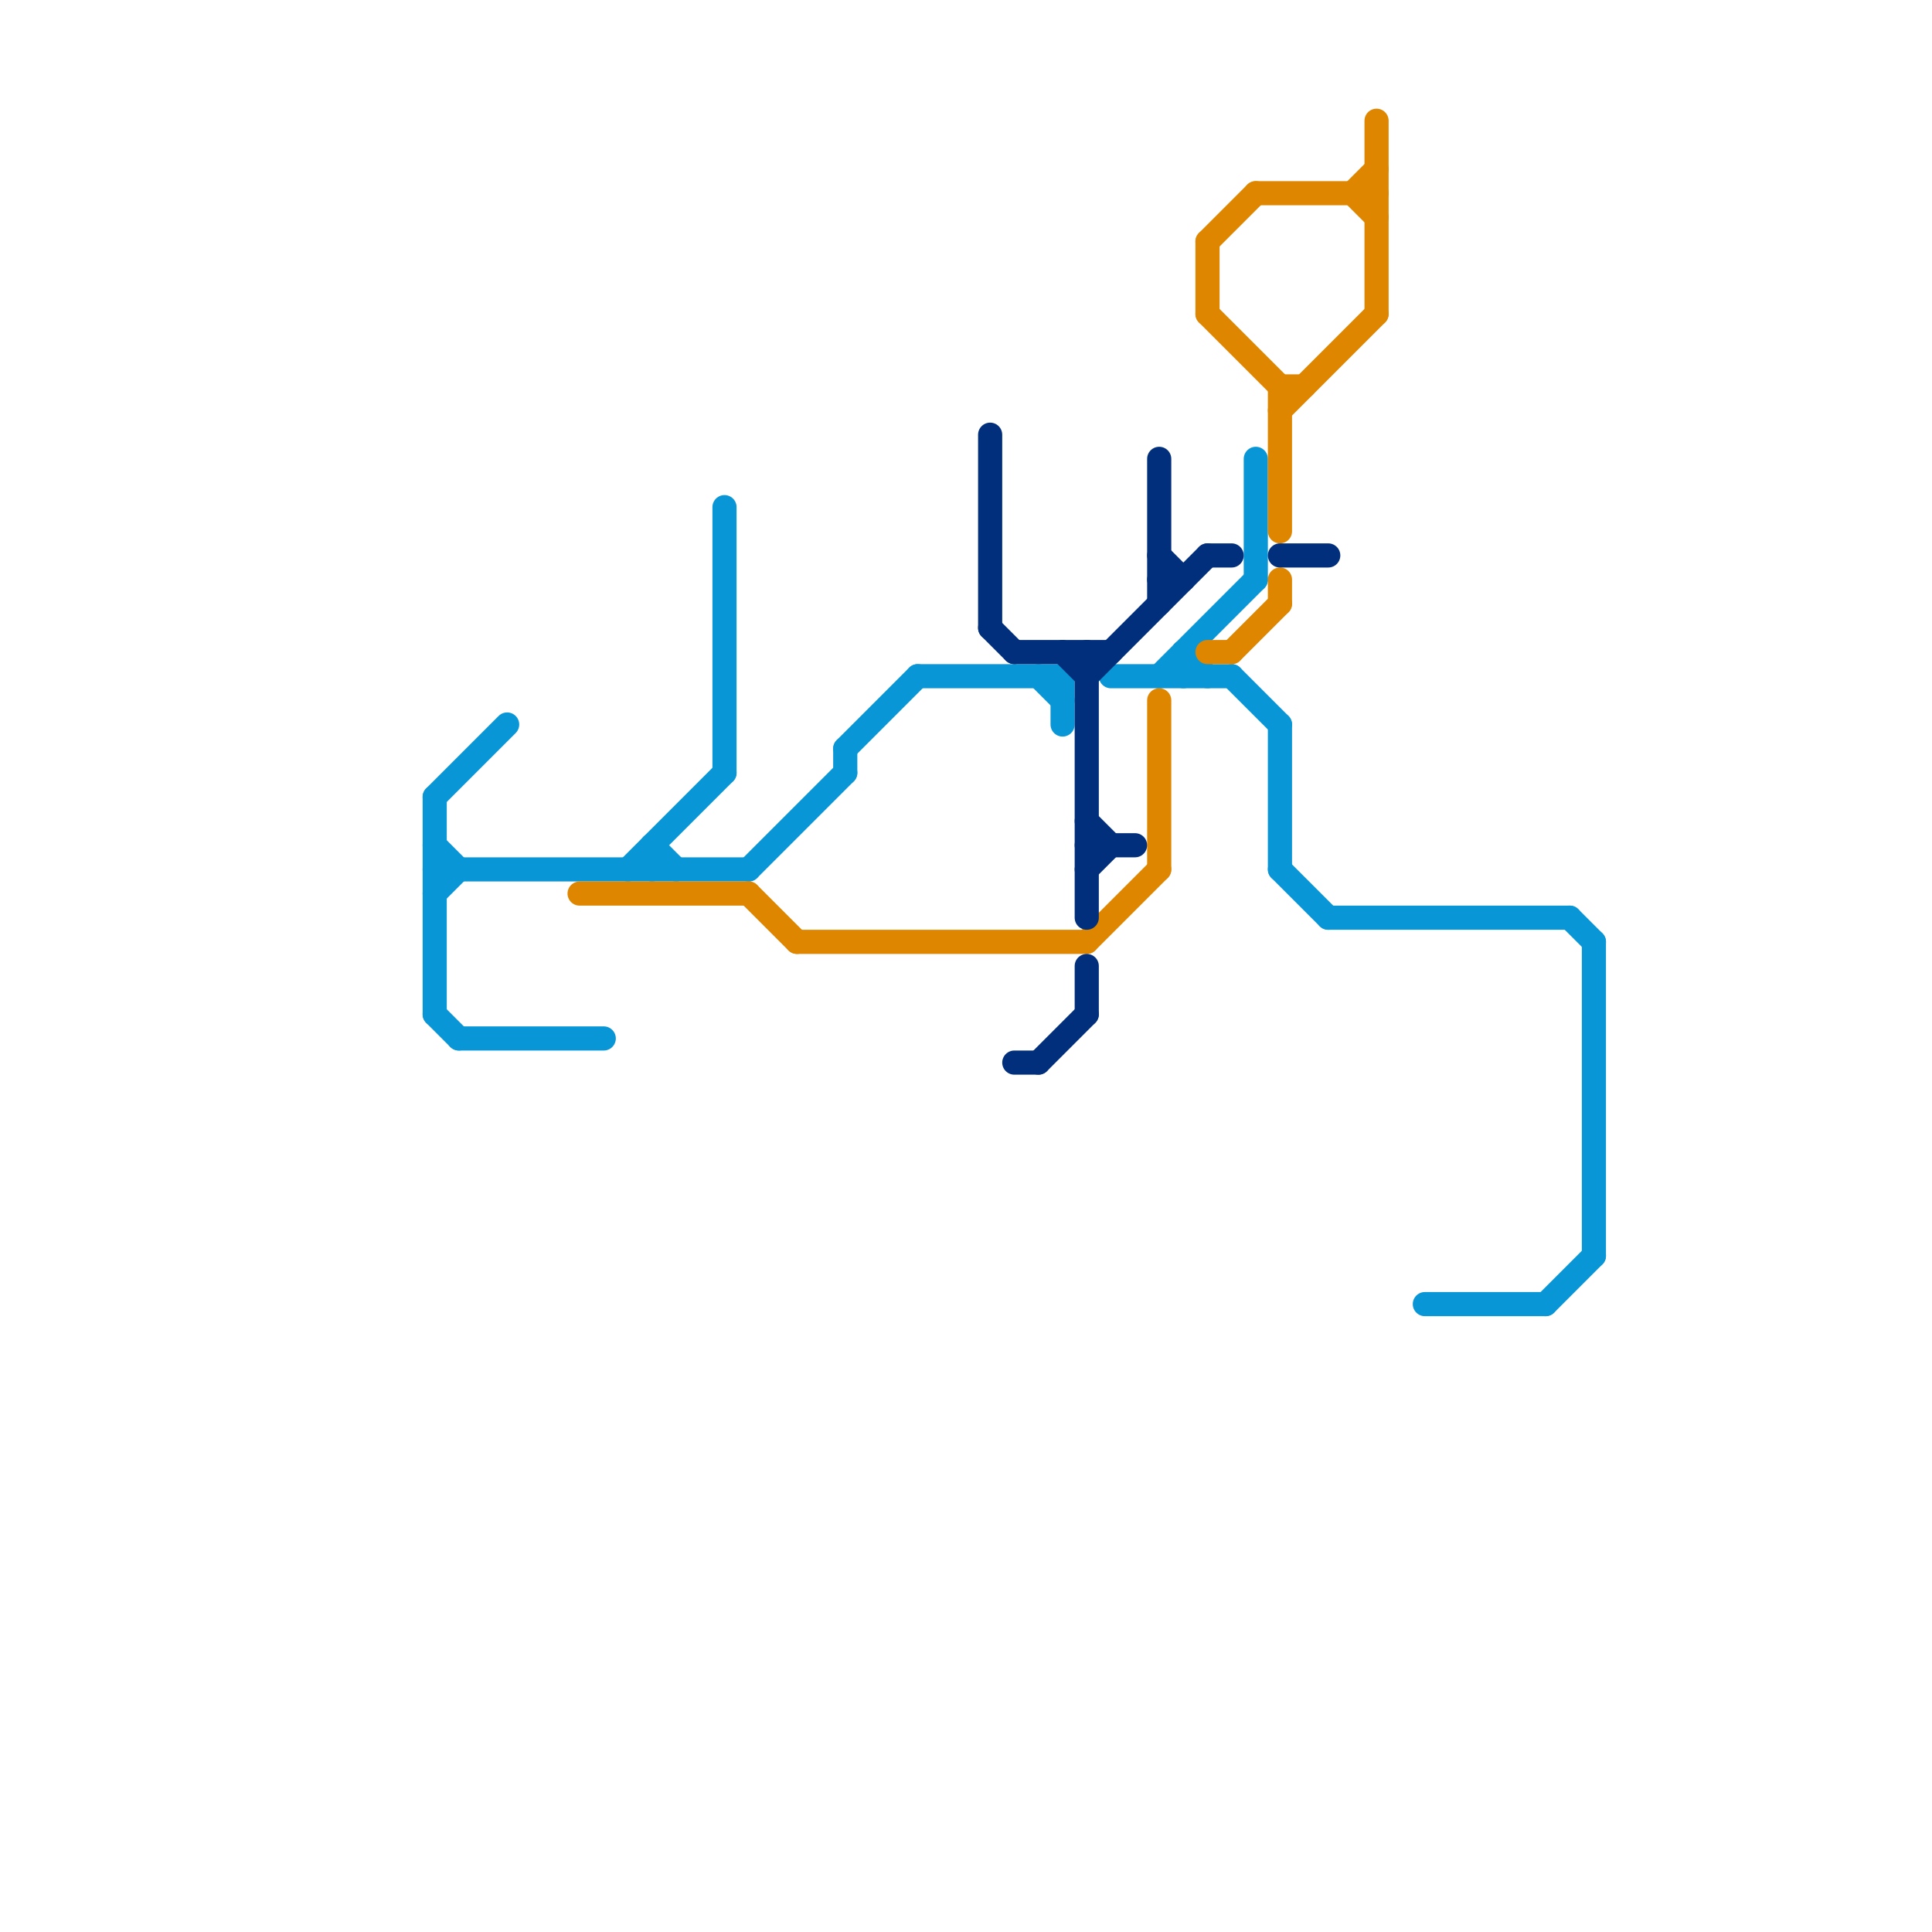 
<svg version="1.1" xmlns="http://www.w3.org/2000/svg" viewBox="0 0 80 80">
<style>text { font: 1px Helvetica; font-weight: 600; white-space: pre; dominant-baseline: central; } line { stroke-width: 1; fill: none; stroke-linecap: round; stroke-linejoin: round; } .c0 { stroke: #0896d7 } .c1 { stroke: #df8600 } .c2 { stroke: #012f7b }</style><defs><g id="wm-xf"><circle r="1.2" fill="#000"/><circle r="0.9" fill="#fff"/><circle r="0.6" fill="#000"/><circle r="0.3" fill="#fff"/></g><g id="wm"><circle r="0.6" fill="#000"/><circle r="0.3" fill="#fff"/></g></defs><line class="c0" x1="18" y1="36" x2="31" y2="36"/><line class="c0" x1="35" y1="31" x2="38" y2="28"/><line class="c0" x1="43" y1="28" x2="44" y2="29"/><line class="c0" x1="44" y1="28" x2="44" y2="30"/><line class="c0" x1="18" y1="33" x2="18" y2="42"/><line class="c0" x1="53" y1="36" x2="55" y2="38"/><line class="c0" x1="35" y1="31" x2="35" y2="32"/><line class="c0" x1="53" y1="30" x2="53" y2="36"/><line class="c0" x1="66" y1="39" x2="66" y2="52"/><line class="c0" x1="18" y1="35" x2="19" y2="36"/><line class="c0" x1="38" y1="28" x2="44" y2="28"/><line class="c0" x1="49" y1="27" x2="49" y2="28"/><line class="c0" x1="19" y1="43" x2="25" y2="43"/><line class="c0" x1="48" y1="28" x2="52" y2="24"/><line class="c0" x1="27" y1="35" x2="27" y2="36"/><line class="c0" x1="46" y1="28" x2="51" y2="28"/><line class="c0" x1="65" y1="38" x2="66" y2="39"/><line class="c0" x1="64" y1="54" x2="66" y2="52"/><line class="c0" x1="18" y1="33" x2="21" y2="30"/><line class="c0" x1="18" y1="37" x2="19" y2="36"/><line class="c0" x1="55" y1="38" x2="65" y2="38"/><line class="c0" x1="26" y1="36" x2="30" y2="32"/><line class="c0" x1="18" y1="42" x2="19" y2="43"/><line class="c0" x1="59" y1="54" x2="64" y2="54"/><line class="c0" x1="31" y1="36" x2="35" y2="32"/><line class="c0" x1="49" y1="27" x2="50" y2="28"/><line class="c0" x1="52" y1="19" x2="52" y2="24"/><line class="c0" x1="30" y1="21" x2="30" y2="32"/><line class="c0" x1="51" y1="28" x2="53" y2="30"/><line class="c0" x1="27" y1="35" x2="28" y2="36"/><line class="c1" x1="52" y1="8" x2="57" y2="8"/><line class="c1" x1="48" y1="29" x2="48" y2="36"/><line class="c1" x1="45" y1="39" x2="48" y2="36"/><line class="c1" x1="56" y1="8" x2="57" y2="9"/><line class="c1" x1="53" y1="16" x2="53" y2="22"/><line class="c1" x1="53" y1="16" x2="54" y2="16"/><line class="c1" x1="53" y1="17" x2="57" y2="13"/><line class="c1" x1="51" y1="27" x2="53" y2="25"/><line class="c1" x1="50" y1="10" x2="50" y2="13"/><line class="c1" x1="53" y1="24" x2="53" y2="25"/><line class="c1" x1="50" y1="13" x2="53" y2="16"/><line class="c1" x1="31" y1="37" x2="33" y2="39"/><line class="c1" x1="50" y1="10" x2="52" y2="8"/><line class="c1" x1="33" y1="39" x2="45" y2="39"/><line class="c1" x1="56" y1="8" x2="57" y2="7"/><line class="c1" x1="57" y1="5" x2="57" y2="13"/><line class="c1" x1="24" y1="37" x2="31" y2="37"/><line class="c1" x1="50" y1="27" x2="51" y2="27"/><line class="c2" x1="48" y1="24" x2="49" y2="24"/><line class="c2" x1="45" y1="35" x2="47" y2="35"/><line class="c2" x1="45" y1="36" x2="46" y2="35"/><line class="c2" x1="53" y1="23" x2="55" y2="23"/><line class="c2" x1="43" y1="44" x2="45" y2="42"/><line class="c2" x1="45" y1="34" x2="46" y2="35"/><line class="c2" x1="50" y1="23" x2="51" y2="23"/><line class="c2" x1="41" y1="18" x2="41" y2="26"/><line class="c2" x1="45" y1="40" x2="45" y2="42"/><line class="c2" x1="41" y1="26" x2="42" y2="27"/><line class="c2" x1="48" y1="19" x2="48" y2="25"/><line class="c2" x1="45" y1="27" x2="45" y2="38"/><line class="c2" x1="44" y1="27" x2="45" y2="28"/><line class="c2" x1="42" y1="44" x2="43" y2="44"/><line class="c2" x1="42" y1="27" x2="46" y2="27"/><line class="c2" x1="48" y1="23" x2="49" y2="24"/><line class="c2" x1="45" y1="28" x2="50" y2="23"/>
</svg>
